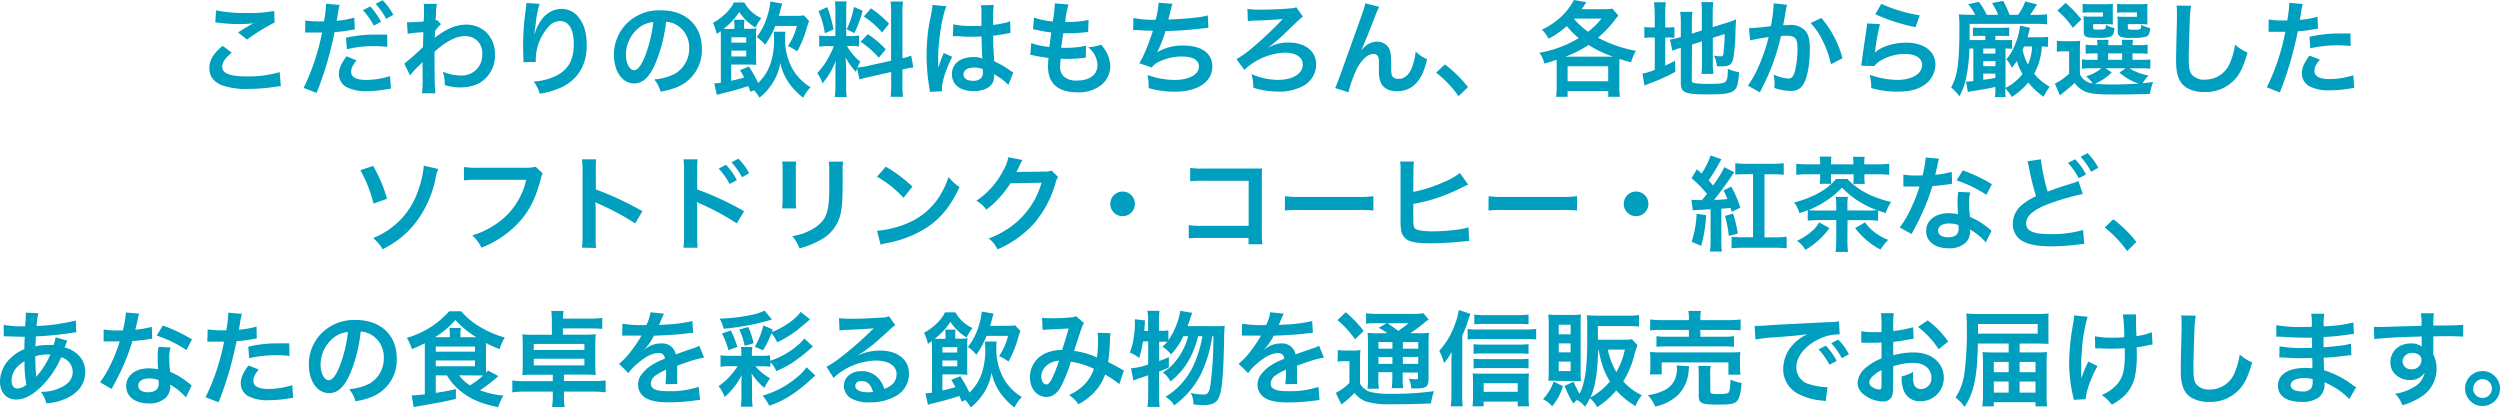 <svg xmlns="http://www.w3.org/2000/svg" viewBox="0 0 649.94 105.95"><defs><style>.cls-1{fill:#009ebf;}</style></defs><g id="Layer_2" data-name="Layer 2"><g id="text"><path class="cls-1" d="M60.23,13.69c-1.69,1.4-2.45,2.52-2.45,3.68,0,1.74,2,2.5,6.5,2.5a28.75,28.75,0,0,0,8.43-1.13l.3,3.68a9.07,9.07,0,0,0-1.18.1,45.57,45.57,0,0,1-7.25.59,19.21,19.21,0,0,1-6.71-.88c-2.31-.89-3.44-2.39-3.44-4.48s1-3.82,3.46-5.83Zm-4.08-11a35.31,35.31,0,0,0,8.05.67,33.7,33.7,0,0,0,7.09-.51l.11,3a48.68,48.68,0,0,0-7.17,4.45L61.89,8.43c1.4-.89,2.71-1.69,4-2.39a28.73,28.73,0,0,1-4,.22,41.73,41.73,0,0,1-4.91-.33,9,9,0,0,0-1-.08Z"/><path class="cls-1" d="M79.38,5.32A21.41,21.41,0,0,0,83,5.56c.33,0,.62,0,1.24,0a33,33,0,0,0,.51-4.11,3.18,3.18,0,0,0,0-.48l3.55.32a16.15,16.15,0,0,0-.43,2.1c-.06.32-.11.69-.19,1.18,0,.13-.08.35-.16.83a24.07,24.07,0,0,0,4.59-.81l.13,3.09a1,1,0,0,1-.24,0l-.62.11a36.83,36.83,0,0,1-4.4.56,89.53,89.53,0,0,1-4.67,15.81l-3.38-1.31a58.15,58.15,0,0,0,4.8-14.39H83.4l-.59,0h-1.9c-.38,0-.86,0-1.08,0a3.61,3.61,0,0,0-.51,0ZM92.69,15.71c-1.07,1.36-1.39,2-1.39,3,0,1.37,1.34,2.07,4,2.07a20.72,20.72,0,0,0,6.1-1l.24,3.27c-.49.06-.62.08-1.32.19a28.73,28.73,0,0,1-5,.46A10.86,10.86,0,0,1,90,22.6a3.88,3.88,0,0,1-1.9-3.3c0-1.42.51-2.63,2-4.67Zm8-3.52A26.71,26.71,0,0,0,97.28,12a27.67,27.67,0,0,0-7.09.81l-.24-3A34.06,34.06,0,0,1,98,9c.81,0,1.43,0,2.66,0ZM96.24,1.66a17.63,17.63,0,0,1,2.81,4l-1.88,1a18.14,18.14,0,0,0-2.81-4Zm4.16,3.25A20.33,20.33,0,0,0,97.66,1l1.8-.94a15.6,15.6,0,0,1,2.79,3.79Z"/><path class="cls-1" d="M105.1,16.54a60.55,60.55,0,0,0,4.86-4.3c.05-1.64.05-1.66.11-3.86a28.84,28.84,0,0,0-4.08.4l-.19-3c.43,0,.64,0,.88,0,.49,0,2-.08,3.47-.19,0-.7.08-1.05.08-2,0-.51,0-.89,0-1.13V2.2A6.72,6.72,0,0,0,110.15,1l3.46,0a11.62,11.62,0,0,0-.27,2.57c0,.51,0,.51-.08,1.27v.48a1.21,1.21,0,0,0,.38-.13l1,1.1a10.44,10.44,0,0,0-1.53,1.74c-.06,1.15-.08,1.75-.11,1.83l0,0a4.67,4.67,0,0,1,.65-.51c2.92-2.12,5.1-2.95,7.73-2.95a7.52,7.52,0,0,1,5.24,2.2,7.86,7.86,0,0,1,2.06,5.53,8.25,8.25,0,0,1-4.27,7.59,10.55,10.55,0,0,1-4.78,1,13.46,13.46,0,0,1-4-.6,10,10,0,0,0-.52-3.49,12.23,12.23,0,0,0,4.78,1,5.28,5.28,0,0,0,5.48-5.56,4.31,4.31,0,0,0-4.59-4.67c-2.23,0-4.86,1.37-7.81,4.05l0,2.8c0,3.83.08,6.84.22,8h-3.49a27.22,27.22,0,0,0,.16-4.29V17.64a14.78,14.78,0,0,1,0-1.59h0a8.61,8.61,0,0,1-1.19,1.27,17.08,17.08,0,0,0-2.06,2.3Z"/><path class="cls-1" d="M140.28,1a25.48,25.48,0,0,0-1,5.18c-.19,1.12-.3,2-.35,2.68H139c.05-.16.05-.16.16-.59a11,11,0,0,1,1.69-3.19A6.4,6.4,0,0,1,146,2.31a5.62,5.62,0,0,1,4.59,2.41c1.35,1.8,1.94,4,1.94,7.15,0,5.18-2.42,9-6.93,11a22.87,22.87,0,0,1-5.26,1.5,10.42,10.42,0,0,0-1.58-3.17,15.56,15.56,0,0,0,5.87-1.52c3.12-1.59,4.54-4.14,4.54-8.22,0-3.87-1.29-6-3.6-6a4,4,0,0,0-2.9,1.42,12.89,12.89,0,0,0-3.38,8.67v.56l-3.22.06a1.9,1.9,0,0,0,0-.35v-.51c0-.78-.08-2.77-.08-3.3,0-2.18.16-5.16.37-7l.41-3.33a6.73,6.73,0,0,0,.08-.91Z"/><path class="cls-1" d="M170.32,16.64c-1.53,3.47-3.24,5.05-5.45,5.05-3.06,0-5.26-3.11-5.26-7.43a11.54,11.54,0,0,1,3-7.82,12,12,0,0,1,9.23-3.76c6.44,0,10.63,3.92,10.63,10a10.36,10.36,0,0,1-6.52,10,18.32,18.32,0,0,1-4.22,1.13,8.46,8.46,0,0,0-1.64-3.15,14.31,14.31,0,0,0,5.35-1.47,7.53,7.53,0,0,0,3.73-6.71,6.66,6.66,0,0,0-3.3-6,5.85,5.85,0,0,0-2.71-.81A38.8,38.8,0,0,1,170.32,16.64ZM166.38,7a9,9,0,0,0-3.65,7.25c0,2.2.94,4,2.12,4,.88,0,1.8-1.13,2.76-3.44a35.24,35.24,0,0,0,2.23-9.07A6.87,6.87,0,0,0,166.38,7Z"/><path class="cls-1" d="M195.11,23.87c-.27-.73-.38-1-.59-1.51a66,66,0,0,1-6.63,1.88c-.54.14-1.16.3-1.53.43l-.67-3a10.35,10.35,0,0,0,1.71-.16V9.83c0-.62,0-1-.05-1.72a11,11,0,0,1-1,.72,13.5,13.5,0,0,0-1-2.87c2.52-1.4,4.67-3.52,5.42-5.32h2.74a9.28,9.28,0,0,0,4.43,4.08,12.17,12.17,0,0,0-1.53,2.45,12.74,12.74,0,0,1-4.22-4.06,18.18,18.18,0,0,1-4.08,4.41c.43,0,.7,0,1.37,0h1.45v-1a7.83,7.83,0,0,0-.11-1.37h2.74a7.2,7.2,0,0,0-.11,1.34v1h1a18.07,18.07,0,0,0,2.21-.1,15.55,15.55,0,0,0-.11,2.2v4.72c0,1.13,0,1.75.08,2.55-.73-.05-1.1-.08-2.12-.08h-4.43V21a32.36,32.36,0,0,0,3.38-.86c-.32-.61-.51-.94-1.07-1.9l2.33-.94a41.66,41.66,0,0,1,2.39,4.27,12.5,12.5,0,0,0,3.22-5.1,19.11,19.11,0,0,0,.89-6.63c0-.51,0-1.24-.08-1.59h3.06a8.58,8.58,0,0,0-.11,1.61,16,16,0,0,0,1.91,8,13.07,13.07,0,0,0,4.72,4.81,10.51,10.51,0,0,0-1.9,2.74,17.85,17.85,0,0,1-3.6-3.68,14,14,0,0,1-2.36-5.4,13.6,13.6,0,0,1-2.61,6.12,13.23,13.23,0,0,1-2.81,2.93,11.63,11.63,0,0,0-1.4-1.93ZM194,11.09V9.69h-3.86v1.4Zm-3.86,3.59H194V13.15h-3.86ZM206.68,4.13A15.43,15.43,0,0,0,209,4l1.36,1.47c-.26.62-.34.89-.51,1.4a28.11,28.11,0,0,1-2.6,6.5A10.9,10.9,0,0,0,204.83,12a16.27,16.27,0,0,0,2.33-5.26h-5.61a19.91,19.91,0,0,1-2.66,4.89,9.89,9.89,0,0,0-2.17-2,16.86,16.86,0,0,0,2.95-6.09A13.22,13.22,0,0,0,200.26.4l3.12.54a12.25,12.25,0,0,0-.46,1.56c-.19.64-.29,1.1-.46,1.63Z"/><path class="cls-1" d="M222.82,17.8c-.13.35-.16.48-.29.91a20.26,20.26,0,0,1-2.72-3.78c.14,1.82.17,2.2.17,3.06v4.43a15.35,15.35,0,0,0,.16,2.79H217a16.81,16.81,0,0,0,.19-2.85V18.9c0-1.07,0-2.34.11-3.22a18.73,18.73,0,0,1-3.49,6A8.26,8.26,0,0,0,212.46,19a17.62,17.62,0,0,0,2.9-4,22.78,22.78,0,0,0,1.42-3h-1.4a13.62,13.62,0,0,0-2.41.13V9.23a12.94,12.94,0,0,0,2.41.14h1.8V3a16.34,16.34,0,0,0-.13-2.63h3.06A15.71,15.71,0,0,0,220,3V9.37h1.26a13.49,13.49,0,0,0,2.06-.11v2.79a15.81,15.81,0,0,0-2.12-.1h-1a14,14,0,0,0,3.46,4.1,15,15,0,0,0-.75,1.51,18.12,18.12,0,0,0,2.47-.38l6.28-1.4V3.52A19,19,0,0,0,231.52.4h3.25a18.4,18.4,0,0,0-.16,3.09V15.14a16.47,16.47,0,0,0,2.28-.67l.56,3.06a21.1,21.1,0,0,0-2.58.48l-.26.06V22a19.11,19.11,0,0,0,.16,3.17h-3.25a20.1,20.1,0,0,0,.16-3.2V18.71L226,20c-1.18.27-2,.48-2.55.67ZM215.06,1.85a33,33,0,0,1,1.64,5.8l-2.26,1a21.41,21.41,0,0,0-1.66-5.75Zm9.21.94a32.85,32.85,0,0,1-2.15,5.83l-2-1A22.12,22.12,0,0,0,222,1.8Zm1.34,6.1a24.09,24.09,0,0,1,4.67,3.94L228.46,15a23.31,23.31,0,0,0-4.73-4.14Zm.83-6.72a26.6,26.6,0,0,1,4.7,4l-1.82,2.26a22.93,22.93,0,0,0-4.75-4.14Z"/><path class="cls-1" d="M241.75,23.89a7.3,7.3,0,0,0-.13-1,50.91,50.91,0,0,1-.72-8.54,47.93,47.93,0,0,1,.51-7.12c.13-.8.13-.8.72-3.83a13.79,13.79,0,0,0,.29-2V1.26l3.63.38c-1.1,2.33-2.12,8.8-2.15,13.47,0,1,0,1,0,1.4v.43c0,.21,0,.27,0,.56h0a7.26,7.26,0,0,0,.33-.78c.05-.18.18-.48.32-.91L245,14.6a5.5,5.5,0,0,0,.32-.83l2.23,1c-1.58,3.11-2.66,6.44-2.66,8.21a4.83,4.83,0,0,0,.06.73Zm6.07-17.58a19.45,19.45,0,0,0,4.86.43c.94,0,1.53,0,2.47,0,0-1.59,0-2.93,0-4A6.9,6.9,0,0,0,255,1.37l3.36-.08a25.42,25.42,0,0,0-.19,4V6.47a27.85,27.85,0,0,0,3.62-.64l.6-.22.21-.05.11,3a5.78,5.78,0,0,0-.78.13c-.91.19-2.31.43-3.73.6v.59c0,1.5,0,1.55.27,6.06a21.53,21.53,0,0,1,4.21,2.45,4.75,4.75,0,0,0,.75.45l-1.29,3.25a10,10,0,0,0-2-1.72l-1.69-1.1v.38a4.48,4.48,0,0,1-.22,1.5c-.61,1.59-2.49,2.53-5.1,2.53-3.51,0-5.66-1.67-5.66-4.41s2.28-4.43,5.53-4.43a6.38,6.38,0,0,1,2.39.38c-.08-.67-.11-2-.22-5.72-1.07,0-1.71.05-2.41.05-1,0-2.07,0-3.33-.13-.38,0-.67,0-.81,0l-.45,0a1.16,1.16,0,0,0-.27,0,.41.41,0,0,0-.16,0Zm5.45,11.25c-1.72,0-2.79.67-2.79,1.77S251.44,21,253,21a2.62,2.62,0,0,0,2.17-.83,2.19,2.19,0,0,0,.35-1.45V18A5.44,5.44,0,0,0,253.27,17.56Z"/><path class="cls-1" d="M268.1,11.19a17,17,0,0,0,4.72,1c.11-1,.35-2.76.48-3.75a37,37,0,0,1-3.83-.67c-.38-.09-.51-.11-.92-.19l.27-3a20.27,20.27,0,0,0,4.86,1,31,31,0,0,0,.54-4.46.93.93,0,0,0,0-.26l3.57.32a22.59,22.59,0,0,0-.86,4.54A26.66,26.66,0,0,0,283,5.18l-.1,3.14c-.35,0-.49.06-1.08.11-1.93.16-2.79.21-3.76.21l-1.66,0c-.27,2-.35,2.49-.51,3.78.8,0,1,0,1.31,0a21.4,21.4,0,0,0,5.13-.54L282.27,15a3.4,3.4,0,0,0-.8.08,37.62,37.62,0,0,1-4,.24c-.43,0-.67,0-1.72-.05a18.89,18.89,0,0,0-.13,1.9,3.36,3.36,0,0,0,1,2.77,4.89,4.89,0,0,0,3.33,1c3.41,0,5.37-1.5,5.37-4.13a6.27,6.27,0,0,0-2.42-4.54,9.86,9.86,0,0,0,3.33-.67,10.11,10.11,0,0,1,1.26,1.69,8.33,8.33,0,0,1,1.16,4,6.39,6.39,0,0,1-2.58,5A9.65,9.65,0,0,1,280,24c-4.88,0-7.54-2.34-7.54-6.66a19.7,19.7,0,0,1,.13-2.28c-1.61-.21-2.65-.38-3.73-.62a4.93,4.93,0,0,0-1-.16Z"/><path class="cls-1" d="M294.65,4.67a24.83,24.83,0,0,0,5.8.46A22.8,22.8,0,0,0,301.2.7l3.6.29c-.16.49-.16.49-.43,1.56-.48,2-.48,2-.64,2.52,2-.05,5.07-.26,6.84-.48A18,18,0,0,0,314,4l.16,3.25a15.53,15.53,0,0,0-1.56.14c-3.89.43-6.25.61-9.61.69a34.6,34.6,0,0,1-2.12,5.45v.06a12.46,12.46,0,0,1,6.77-1.75c4.72,0,7.54,2,7.54,5.45,0,4-3.84,6.55-9.72,6.55a24.37,24.37,0,0,1-6.84-.94,15.42,15.42,0,0,0-.27-3.41,20.38,20.38,0,0,0,6.93,1.29c3.89,0,6.41-1.37,6.41-3.52,0-1.66-1.61-2.57-4.51-2.57A13.59,13.59,0,0,0,301.42,16a4.62,4.62,0,0,0-2,1.56l-3.25-1.13A17.67,17.67,0,0,0,297.47,14a61.51,61.51,0,0,0,2.26-6c-1.42,0-2.63-.08-4.06-.19-.37,0-.64,0-.85,0h-.22Z"/><path class="cls-1" d="M330.1,12.21A9.71,9.71,0,0,1,335,11.06c4.35,0,7.17,2.26,7.17,5.72A6.38,6.38,0,0,1,339,22.23a12.9,12.9,0,0,1-6.69,1.58,21.26,21.26,0,0,1-6.47-1,13.22,13.22,0,0,0-.48-3.54,18,18,0,0,0,6.82,1.5c3.89,0,6.5-1.59,6.5-4,0-1.93-1.78-3.08-4.76-3.08a16.15,16.15,0,0,0-10.41,4.48l-2.07-2.79A24,24,0,0,0,325,12.91a92.51,92.51,0,0,0,8-7.46,2.11,2.11,0,0,1,.27-.3c.08-.05.1-.1.21-.21l0,0a.47.47,0,0,0-.21,0c-1.08.16-4.35.35-6.66.4a16.37,16.37,0,0,0-2.2.16l-.11-3.19a21.74,21.74,0,0,0,3.65.19c2.61,0,5.59-.14,7.63-.33A3.8,3.8,0,0,0,337,1.88l1.72,2.44c-.53.35-.53.35-4.64,4.3a43.53,43.53,0,0,1-4.3,3.68l.08,0Z"/><path class="cls-1" d="M354,13l.51-.59A5,5,0,0,1,358,10.82a3.65,3.65,0,0,1,3,1.53c.53.86.67,1.82.67,4.91,0,1.93.11,2.47.59,2.87a2.19,2.19,0,0,0,1.42.38c1.42,0,2.58-1,3.36-2.87a17.2,17.2,0,0,0,1-4.27,8.37,8.37,0,0,0,2.95,2c-1.15,5.56-3.78,8.35-7.84,8.35-2.07,0-3.54-.8-4.21-2.33a7.71,7.71,0,0,1-.46-3v-.27c0-1,0-1.61,0-1.88a3.7,3.7,0,0,0-.22-1.59,1.34,1.34,0,0,0-1.21-.61c-1.45,0-2.95,1.34-4.26,3.76A30.69,30.69,0,0,0,350.56,24l-3.46-1.12c.37-.78.62-1.43,1.47-3.76,6.18-17.16,6.18-17.16,6.37-18.26l3.62.91a26.66,26.66,0,0,0-1.31,3.09c-1.53,3.92-2.72,6.85-3.31,8.11Z"/><path class="cls-1" d="M375.64,16.75a31.23,31.23,0,0,1,6,5.91L379.19,25a28.93,28.93,0,0,0-5.83-6.12Z"/><path class="cls-1" d="M404.7,17.1c0-.54,0-1-.06-1.56-1.15.41-1.61.54-3.14,1a7.6,7.6,0,0,0-1.29-2.82,29.51,29.51,0,0,0,10.23-3.81,19.92,19.92,0,0,1-3.11-3.14,22.16,22.16,0,0,1-4.75,3.3,7.38,7.38,0,0,0-1.75-2.36,17.21,17.21,0,0,0,3.92-2.42A16.22,16.22,0,0,0,409.18,0l3.22.56c-.59.94-.8,1.26-1.21,1.83h5.64a13.77,13.77,0,0,0,2.36-.14l1.56,1.8c-.4.46-.59.67-1.56,1.94a31.19,31.19,0,0,1-3.73,3.81,33.37,33.37,0,0,0,9.83,3.41,12.5,12.5,0,0,0-1.24,3c-1.55-.43-2.15-.61-3-.88A15.48,15.48,0,0,0,421,17.1v5.42a15.76,15.76,0,0,0,.16,2.64h-3.06V23.68H407.54v1.48h-3a21.13,21.13,0,0,0,.16-2.66Zm14.68-2.36A28.7,28.7,0,0,1,413,11.68a30.26,30.26,0,0,1-6.06,3.06h12.48Zm-11.84,6.39h10.55v-3.9H407.54Zm1.64-16.27a18.18,18.18,0,0,0,3.7,3.38,19.1,19.1,0,0,0,3.47-3.41h-7.14Z"/><path class="cls-1" d="M430.18,3.68A22.5,22.5,0,0,0,430,.59h3.09a18.11,18.11,0,0,0-.17,3.11V7.14h.59a9,9,0,0,0,1.8-.11V9.85a12.27,12.27,0,0,0-1.87-.1h-.52v7.3c1.05-.49,1.35-.62,2.55-1.24l.09,2.85a46.5,46.5,0,0,1-6.63,3c-.76.29-1,.4-1.4.59L427,19.14a14,14,0,0,0,3.2-1V9.75h-.62a10.79,10.79,0,0,0-2.09.13V7a11.18,11.18,0,0,0,2.09.13h.62Zm9.64,17.1c0,.54.19.72.78.83a21.26,21.26,0,0,0,3.65.19c3.19,0,4.05-.14,4.45-.7s.49-1.37.49-3.19a14.43,14.43,0,0,0,2.92.88c-.32,5.37-.88,5.75-8.53,5.75-5.43,0-6.61-.51-6.61-2.88V12.43l-.54.16a14.74,14.74,0,0,0-1.63.62l-.67-2.93a15.79,15.79,0,0,0,2.6-.59l.24-.08V5.93a17.48,17.48,0,0,0-.16-2.84H440a20.12,20.12,0,0,0-.16,2.74V8.75l2.6-.83V3.25a20.53,20.53,0,0,0-.13-2.69h3.11a21.72,21.72,0,0,0-.16,2.74V7.06l3.87-1.21a17.11,17.11,0,0,0,2.2-.8c-.06,1.18-.08,1.37-.14,2.82a48.89,48.89,0,0,1-.59,7.38c-.35,1.53-1.07,2-3,2-.35,0-.59,0-1.26-.05a8,8,0,0,0-.73-2.76,7.68,7.68,0,0,0,1.51.21c.67,0,.83-.11.93-.67a49.28,49.28,0,0,0,.33-5.15l-3.09,1v6.69a19,19,0,0,0,.16,2.68h-3.11a21.7,21.7,0,0,0,.13-2.76v-5.7l-2.6.84Z"/><path class="cls-1" d="M464.6,1.24a5.58,5.58,0,0,0-.21.83c-.06.35-.08.48-.16.91s-.08.56-.46,2.58c-.11.59-.11.64-.19,1,.78,0,1.16-.08,1.67-.08a5.2,5.2,0,0,1,4,1.42c.91,1,1.26,2.31,1.26,4.75,0,4.62-.78,8.3-2.07,9.78a3.39,3.39,0,0,1-3,1.2,13.1,13.1,0,0,1-4.14-.77c0-.54.05-.92.05-1.19a10.33,10.33,0,0,0-.26-2.28A11,11,0,0,0,465,20.43c.77,0,1.2-.51,1.61-1.83a23.79,23.79,0,0,0,.69-6.12c0-2.47-.61-3.19-2.73-3.19-.54,0-.94,0-1.56.08a59,59,0,0,1-1.64,5.83,57.38,57.38,0,0,1-3.22,7.54l-.4.8c-.08.17-.08.19-.22.46l-3.11-1.72a29,29,0,0,0,2.79-5.05,44.56,44.56,0,0,0,2.6-7.59,47.77,47.77,0,0,0-4.8.86l-.32-3.17c1,0,4.24-.32,5.71-.54a40.34,40.34,0,0,0,.7-5.42V.86Zm8.89,3.43A26.21,26.21,0,0,1,479,15.14L476,16.7a24.25,24.25,0,0,0-2.15-6.1A17.15,17.15,0,0,0,470.72,6Z"/><path class="cls-1" d="M488.74,6.26a57.55,57.55,0,0,0-1.2,6.6c-.06.37-.06.37-.14.78l.06,0c1.55-1.5,4.88-2.55,8.13-2.55,4.56,0,7.57,2.26,7.57,5.69A6.54,6.54,0,0,1,500.4,22c-1.75,1.27-4,1.83-7.09,1.83a24.77,24.77,0,0,1-6.85-.94,11.71,11.71,0,0,0-.4-3.46,21.73,21.73,0,0,0,7.22,1.34c3.79,0,6.42-1.59,6.42-3.87,0-1.8-1.69-2.87-4.54-2.87a12.22,12.22,0,0,0-6.68,2,5.69,5.69,0,0,0-1.21,1.15l-3.39-.1c.09-.49.09-.59.22-1.61.21-1.67.64-4.65,1.13-7.82a12.55,12.55,0,0,0,.16-1.55ZM489.09,1a40.37,40.37,0,0,0,10,3L498,7.06A48.35,48.35,0,0,1,487.54,3.7Z"/><path class="cls-1" d="M532.4,12.19c-.72-.08-.88-.08-1.58-.11a16.55,16.55,0,0,1-2,7.11,14.78,14.78,0,0,0,4.06,3.36,13.65,13.65,0,0,0-1.59,2.61,19.73,19.73,0,0,1-4-3.71A17.54,17.54,0,0,1,523,25.21,8.57,8.57,0,0,0,521.32,23a17.44,17.44,0,0,0,.1,2.23h-2.79a11.27,11.27,0,0,0,.13-2v-.62c-2.28.48-2.71.56-6,1.07a9,9,0,0,0-1.16.25l-.48-2.74a2.17,2.17,0,0,0,.37,0,12.46,12.46,0,0,0,1.53-.1V12.62H512a47,47,0,0,1-.72,7,16.46,16.46,0,0,1-1.88,5.4,12.73,12.73,0,0,0-2.15-2.28c1.72-3.2,2.15-6.47,2.15-15.95,0-1.26-.06-2.12-.14-3.06.92.08,1.88.11,3.12.11h1.13A13.81,13.81,0,0,0,511.7,1.1l2.77-.62a16.94,16.94,0,0,1,2,3.36h3A17.33,17.33,0,0,0,517.88.78l2.9-.54a29.33,29.33,0,0,1,1.66,3.6h2.23A12.9,12.9,0,0,0,526.5.38l3.06.75a22.2,22.2,0,0,1-1.8,2.71h1.58a16.76,16.76,0,0,0,2.85-.14V6.34a20.94,20.94,0,0,0-2.85-.14H512.05V7.52l0,2.9h4.08V9.32h-1.45a12.74,12.74,0,0,0-1.74.08V7.14a13.14,13.14,0,0,0,1.71.08h6a13.22,13.22,0,0,0,1.69-.08V9.4a12.69,12.69,0,0,0-1.72-.08h-1.88v1.1h2.34a10,10,0,0,0,2-.09V12.7a10.88,10.88,0,0,0-1.69-.08V22.85a13.08,13.08,0,0,0,4.42-3.6,14.69,14.69,0,0,1-1.47-3.38,21.67,21.67,0,0,1-1.34,1.77,7.77,7.77,0,0,0-1.4-2.26,11.37,11.37,0,0,0,2.25-3.78,15.86,15.86,0,0,0,1.32-4.94l2.55.56c0,.24-.13.57-.27,1.16s-.19.75-.35,1.31h3.14a13.08,13.08,0,0,0,2.23-.13Zm-16.8,1.74h3.16V12.62H515.6Zm0,3.28h3.16V15.87H515.6Zm0,3.51a28.14,28.14,0,0,0,3.16-.48v-1.1H515.6Zm10.6-8.64c-.21.54-.24.56-.37.89a13.73,13.73,0,0,0,1.39,3.81,12.59,12.59,0,0,0,1.07-4.7Z"/><path class="cls-1" d="M540.73,19.3a4.13,4.13,0,0,0,3.33,2.39,9,9,0,0,0-1.74-1.85,11.1,11.1,0,0,0,4-2.09h-3a10.56,10.56,0,0,0-2.07.13V15.41a10.1,10.1,0,0,0,2.07.13h2V13.88h-.59a18.35,18.35,0,0,0-2.5.11V11.62a17.59,17.59,0,0,0,2.5.11h.56a11.5,11.5,0,0,0-.11-1.37h3c-.06.43-.08.78-.11,1.37h3.62c0-.64,0-.91-.1-1.37h2.95a8.39,8.39,0,0,0-.13,1.37h1.42a18.16,18.16,0,0,0,2.5-.11V14a19.16,19.16,0,0,0-2.53-.11H554.4v1.66h2.06a19.36,19.36,0,0,0,2.58-.1v2.41a20.22,20.22,0,0,0-2.58-.1h-2.87a14.2,14.2,0,0,0,5,1.87,9.92,9.92,0,0,0-1.55,2c.72-.05.72-.05,2.74-.32a11.57,11.57,0,0,0-.81,3.09c-2.36.11-5.8.16-9.23.16-4.19,0-5.75-.13-7.09-.56a6.41,6.41,0,0,1-3.3-2.45,28.34,28.34,0,0,1-2.61,2.26c-.54.43-.75.59-1.21,1l-1.31-3.07a13.89,13.89,0,0,0,3.7-2.6v-5.8h-1.39a9.72,9.72,0,0,0-1.8.14v-2.9a13,13,0,0,0,2.15.13h1.93a14.43,14.43,0,0,0,2-.11,26.65,26.65,0,0,0-.08,2.9ZM537,.75a30.35,30.35,0,0,1,4.11,4.3l-2.23,2.17a21.54,21.54,0,0,0-4-4.46Zm12.27,4.16a11.37,11.37,0,0,0,.05,1.45c-.67-.05-1.07-.08-1.72-.08h-3.43v.81c0,.56.08.61,1.15.61,2.1,0,2.12,0,2.2-1.26a5.9,5.9,0,0,0,2.21.86c-.17,1.48-.43,2-1.16,2.28a12.26,12.26,0,0,1-3.54.25c-2.8,0-3.3-.27-3.3-1.72V5.83a11.58,11.58,0,0,0-.09-1.59,14.47,14.47,0,0,0,1.88.08h3.2V3.22H543.6a15.16,15.16,0,0,0-2.17.11V1a17.41,17.41,0,0,0,2.2.1H547A19.88,19.88,0,0,0,549.32,1a10.41,10.41,0,0,0-.05,1.48ZM549,18.82a13.31,13.31,0,0,1-4.38,2.95,44.29,44.29,0,0,0,4.65.19c2,0,4.32-.08,6.76-.22A14.52,14.52,0,0,1,551,18.87l1.64-1.12h-5.26Zm-.94-3.28h3.65V13.88h-3.65Zm10.2-10.63a9.63,9.63,0,0,0,.06,1.45c-.68-.05-1.08-.08-1.72-.08h-3.41v.81c0,.37,0,.45.24.53a4,4,0,0,0,1.23.11c1.94,0,2,0,2-1.31a8.14,8.14,0,0,0,2.37.88c-.22,1.48-.41,1.93-1,2.2a10.7,10.7,0,0,1-3.7.33,7.71,7.71,0,0,1-3-.27c-.57-.24-.78-.7-.78-1.53V6c0-1.1,0-1.1-.06-1.15,0-.3,0-.3,0-.57a14.14,14.14,0,0,0,1.85.08h3.22V3.22h-3a15.16,15.16,0,0,0-2.17.11V1a17.7,17.7,0,0,0,2.2.1H556A20.2,20.2,0,0,0,558.32,1a9,9,0,0,0-.06,1.48Z"/><path class="cls-1" d="M569.62,1.5a25.29,25.29,0,0,0-.32,3.63c-.1,2.49-.27,7.94-.27,9.85,0,2.55.17,3.52.7,4.32a4.25,4.25,0,0,0,3.6,1.4,6.92,6.92,0,0,0,6.5-4.59,17.88,17.88,0,0,0,1.23-4.51,11.51,11.51,0,0,0,3.25,2.06c-1.07,3.63-1.88,5.37-3.19,6.85a10.19,10.19,0,0,1-8.06,3.41,8.79,8.79,0,0,1-4.7-1.18c-1.85-1.24-2.63-3.3-2.63-6.9,0-1.4.06-4.08.22-10.82,0-.81,0-1.37,0-1.75a13.41,13.41,0,0,0-.1-1.82Z"/><path class="cls-1" d="M589.79,5.07a20.37,20.37,0,0,0,3.6.25c.32,0,.62,0,1.24,0a33,33,0,0,0,.51-4.11,3.18,3.18,0,0,0,0-.48l3.54.32a14.91,14.91,0,0,0-.51,2.58c-.13.75-.16.91-.27,1.53a22.49,22.49,0,0,0,4.59-.81l.14,3.09-.86.13a37.23,37.23,0,0,1-4.4.57c-.3,1.66-1,4.51-1.67,7a90.32,90.32,0,0,1-3,8.89l-3.38-1.32a57.18,57.18,0,0,0,4.81-14.44l-.35,0h-1.56l-.86,0c-.48,0-.86,0-1.07,0a3.54,3.54,0,0,0-.51,0Zm13.32,10.42c-1.08,1.34-1.4,2-1.4,3,0,1.37,1.34,2.07,4,2.07a20.6,20.6,0,0,0,6.09-1l.24,3.3c-.48.05-.69.08-1.31.19a31.52,31.52,0,0,1-5,.43,10.86,10.86,0,0,1-5.4-1.08,3.89,3.89,0,0,1-1.91-3.3c0-1.42.51-2.63,2-4.64Zm8-3.52a31.78,31.78,0,0,0-10.47.59l-.24-3a34.71,34.71,0,0,1,8-.86c.73,0,1,0,2.66,0Z"/><path class="cls-1" d="M97,43.13a37.81,37.81,0,0,1,3.63,8.56L97.1,52.92a34.54,34.54,0,0,0-3.41-8.67Zm16.92.8a11.42,11.42,0,0,0-.73,2.63,27.73,27.73,0,0,1-6,12.38,24.56,24.56,0,0,1-7.73,5.85A10.16,10.16,0,0,0,97,61.89a20.54,20.54,0,0,0,7.46-5.13,20.14,20.14,0,0,0,4.38-7.62,24,24,0,0,0,1.34-6.07Z"/><path class="cls-1" d="M141.1,45.09a3.89,3.89,0,0,0-.45,1.2c-1.34,5.13-2.93,8.35-5.51,11.25a26.14,26.14,0,0,1-10,6.85,9.83,9.83,0,0,0-2.37-3.2,21.56,21.56,0,0,0,5.88-2.74,18.6,18.6,0,0,0,8.14-11.7H124a21.77,21.77,0,0,0-3.38.16V43.42a18.88,18.88,0,0,0,3.43.19h12.33a10,10,0,0,0,2.87-.27Z"/><path class="cls-1" d="M151.29,64.39a18.66,18.66,0,0,0,.16-3V44.17a18.36,18.36,0,0,0-.16-2.74H155a19.4,19.4,0,0,0-.1,2.82v5A78.64,78.64,0,0,1,167,54.91l-1.87,3.17A64.17,64.17,0,0,0,155.66,53a6.1,6.1,0,0,1-.91-.46,14.15,14.15,0,0,1,.11,1.83v7.09c0,1.39,0,2.09.1,3Z"/><path class="cls-1" d="M177.68,64.39a19.31,19.31,0,0,0,.16-3V44.17a16.53,16.53,0,0,0-.16-2.74h3.68a22.32,22.32,0,0,0-.11,2.82v5a77.63,77.63,0,0,1,12.19,5.66l-1.88,3.17a65.66,65.66,0,0,0-9.5-5.13,6.1,6.1,0,0,1-.91-.46,15.46,15.46,0,0,1,.1,1.83v7.09a27.55,27.55,0,0,0,.11,3Zm11.06-21.56a17.22,17.22,0,0,1,2.82,4l-1.88,1a18,18,0,0,0-2.82-4Zm4.16,3.25a19.57,19.57,0,0,0-2.73-3.89l1.79-.94a15.59,15.59,0,0,1,2.8,3.78Z"/><path class="cls-1" d="M207,42a14.56,14.56,0,0,0-.1,2.41v7.41a13.88,13.88,0,0,0,.1,2.36h-3.67a19.46,19.46,0,0,0,.13-2.41V44.41a16.83,16.83,0,0,0-.11-2.41Zm12.19,0a13.54,13.54,0,0,0-.13,2.5v3.62c0,4.19-.22,6.45-.7,8.14a10.31,10.31,0,0,1-5.29,6.25,22.61,22.61,0,0,1-5.23,2.07,9.45,9.45,0,0,0-1.88-3.2,14.55,14.55,0,0,0,5.8-2.14c2.52-1.67,3.41-3.31,3.7-6.85.11-1.15.13-2.33.13-4.48V44.6a14,14,0,0,0-.13-2.55Z"/><path class="cls-1" d="M228,60a25.64,25.64,0,0,0,8-2,18,18,0,0,0,8-6.58A22.38,22.38,0,0,0,246.61,46a11.58,11.58,0,0,0,2.85,2.64c-2.29,4.91-4.84,8.08-8.52,10.52a29.08,29.08,0,0,1-10.22,4,9.66,9.66,0,0,0-1.78.45Zm2.28-16.67a37.66,37.66,0,0,1,6.93,5.18l-2.31,2.92A28.33,28.33,0,0,0,228,45.94Z"/><path class="cls-1" d="M275.07,46a5.06,5.06,0,0,0-.67,1.61A27.82,27.82,0,0,1,268.9,58a27.12,27.12,0,0,1-9.56,6.82A8.29,8.29,0,0,0,257.06,62a23.94,23.94,0,0,0,5.88-3.17,21.24,21.24,0,0,0,7.84-11.33l-8.08.14a26.24,26.24,0,0,1-6.29,6.87,7.06,7.06,0,0,0-2.6-2.31,20.63,20.63,0,0,0,6.95-7.78,9.73,9.73,0,0,0,1.37-3.55l3.68.73a5.81,5.81,0,0,0-.46.83,5.06,5.06,0,0,0-.35.75c-.07.16-.07.16-.34.7a5.69,5.69,0,0,1-.43.86c.35,0,.77-.05,1.29-.05l5.87-.08a4.8,4.8,0,0,0,2-.27Z"/><path class="cls-1" d="M295.05,53a3.2,3.2,0,1,1-3.19-3.2A3.18,3.18,0,0,1,295.05,53Z"/><path class="cls-1" d="M312.35,61.86a29.85,29.85,0,0,0-3.3.11V58.51a17.21,17.21,0,0,0,3.35.19h12.22V47H312.86a28,28,0,0,0-3.44.13V43.64a18.44,18.44,0,0,0,3.47.18H325.8c1.39,0,1.39,0,2.33,0a16.35,16.35,0,0,0-.08,2.23V60.74a17.16,17.16,0,0,0,.14,2.76h-3.6V61.86Z"/><path class="cls-1" d="M334.05,51a26.4,26.4,0,0,0,4.35.19h14.3a26.4,26.4,0,0,0,4.35-.19v3.73a30.34,30.34,0,0,0-4.37-.13H338.42a30.34,30.34,0,0,0-4.37.13Z"/><path class="cls-1" d="M367.42,49.89a36.8,36.8,0,0,0,8.11-2.63,16.72,16.72,0,0,0,4-2.28l2.15,3-1.26.59a47.63,47.63,0,0,1-7.68,3.17A41.36,41.36,0,0,1,367.42,53v3.47a.13.13,0,0,1,0,.08v.37c0,1.56.1,2.18.48,2.53s2,.7,4.59.7a52.36,52.36,0,0,0,6.23-.43,18.21,18.21,0,0,0,3.06-.62l.16,3.57c-.54,0-.72,0-2.66.21-2.15.22-5.5.38-7.51.38-3.36,0-5.21-.35-6.26-1.15a3.74,3.74,0,0,1-1.31-2.74,18.06,18.06,0,0,1-.09-2.45l0-12.45A14.15,14.15,0,0,0,364,42h3.6a14.51,14.51,0,0,0-.14,2.49Z"/><path class="cls-1" d="M387,51a26.55,26.55,0,0,0,4.35.19h14.31A26.4,26.4,0,0,0,410,51v3.73a30.43,30.43,0,0,0-4.38-.13H391.35a30.52,30.52,0,0,0-4.38.13Z"/><path class="cls-1" d="M428.54,53a3.2,3.2,0,1,1-3.2-3.2A3.18,3.18,0,0,1,428.54,53Z"/><path class="cls-1" d="M439.74,51.93a14.55,14.55,0,0,0,1.66.08h1.05c.59-.7.86-1,1.32-1.61a31.78,31.78,0,0,0-4-4.08L441.16,44c.62.57.81.73,1.21,1.11a20.14,20.14,0,0,0,2.36-4.7l2.82,1c-.21.32-.32.51-.59,1a51.13,51.13,0,0,1-2.76,4.48c.21.24.61.67,1.15,1.32a27.93,27.93,0,0,0,1.77-2.63,15.78,15.78,0,0,0,1.16-2.12l2.6,1.34a12.64,12.64,0,0,0-.83,1.15c-1.18,1.8-3.2,4.51-4.43,6,1.66,0,2.07-.08,3.46-.19a20.25,20.25,0,0,0-1-2.25l2-1A27.81,27.81,0,0,1,452.44,54l-2.23,1.07c-.13-.51-.19-.67-.3-1l-2.41.19v8.3a16.33,16.33,0,0,0,.16,2.84h-3.14a16.54,16.54,0,0,0,.19-2.87V54.4c-1.78.11-2.34.14-2.88.16a12.06,12.06,0,0,0-1.74.14Zm3.81,4a36.27,36.27,0,0,1-1.29,8l-2.47-1.08a26.84,26.84,0,0,0,1.29-7.27Zm7-.41a35.9,35.9,0,0,1,1.26,5.21l-2.36.59a28.94,28.94,0,0,0-1-5.18Zm3.33-10.22c-.94,0-1.88,0-2.74.1V42.43a25.52,25.52,0,0,0,3,.16h6.42a26.51,26.51,0,0,0,3.17-.16v3c-.84-.08-1.77-.13-3.14-.13h-1.86v16.4h2.53a22.88,22.88,0,0,0,3.22-.16v3c-.91-.08-2-.14-3.25-.14h-7.89c-1.24,0-2.26.06-3.17.14v-3a26.79,26.79,0,0,0,2.9.14h2.68V45.25Z"/><path class="cls-1" d="M480.28,62.56a25.21,25.21,0,0,0,.16,2.93H477.2a21.35,21.35,0,0,0,.18-2.93V57.22h-4.32a24.25,24.25,0,0,0-3.09.16V54.64c-.72.3-1.1.43-2.17.78a8.15,8.15,0,0,0-1.37-2.79,26,26,0,0,0,6.36-2.44,16.54,16.54,0,0,0,4.57-3.66h2.95c2.68,2.88,6.26,4.76,11.33,6a9.94,9.94,0,0,0-1.37,2.87c-1-.32-1.4-.45-2-.69v2.68a25.19,25.19,0,0,0-3.17-.16h-4.78ZM473.2,42.29a7.67,7.67,0,0,0-.14-1.58h3.06a9.84,9.84,0,0,0-.1,1.58v.43h5.82v-.37a10.13,10.13,0,0,0-.13-1.59h3.06a10.1,10.1,0,0,0-.11,1.59v.37H488a22.83,22.83,0,0,0,3.14-.16v2.9A24.15,24.15,0,0,0,488,45.3h-3.3v1.05a9.81,9.81,0,0,0,.11,1.47h-3a11.62,11.62,0,0,0,.08-1.42V45.3H476v1a10.09,10.09,0,0,0,.08,1.48h-3a9.47,9.47,0,0,0,.11-1.42V45.3h-3.09a23.64,23.64,0,0,0-3.11.16v-2.9a22.83,22.83,0,0,0,3.11.16h3.09Zm2.39,17a19.51,19.51,0,0,1-6.23,5.66,7.46,7.46,0,0,0-2.18-2.36,15.4,15.4,0,0,0,3.87-2.49,8.28,8.28,0,0,0,1.88-2.29Zm9.82-4.56a18.31,18.31,0,0,0,2.52-.11,23.65,23.65,0,0,1-9.07-5.85,21.45,21.45,0,0,1-4.78,3.86,24.83,24.83,0,0,1-3.92,2,19.75,19.75,0,0,0,2.58.11h4.64V53.46a13.87,13.87,0,0,0-.16-2.28h3.2a13.27,13.27,0,0,0-.14,2.31V54.7Zm-.54,3.08a11.31,11.31,0,0,0,2.45,2.55,13.1,13.1,0,0,0,3.57,2,12.53,12.53,0,0,0-2,2.53,20.12,20.12,0,0,1-6.6-5.59Z"/><path class="cls-1" d="M504.1,41.27a13.84,13.84,0,0,0-.43,1.8c-.13.65-.27,1.18-.56,2.36a22.72,22.72,0,0,0,4.3-.75l.08,3.09a6.44,6.44,0,0,0-.86.13c-1,.16-2.61.35-4.27.49a51.62,51.62,0,0,1-3,7.78c-.61,1.32-.85,1.8-1.87,3.68-.35.65-.35.65-.51,1l-3.09-1.72a24.21,24.21,0,0,0,2.6-4.3,40.82,40.82,0,0,0,2.53-6.33l-1.7,0-1.07,0-1.42,0V45.38a18.4,18.4,0,0,0,3.62.24c.32,0,.78,0,1.37,0a27.84,27.84,0,0,0,.81-4.68ZM516.26,63a16,16,0,0,0-4.1-3.33c0,.24.05.43.05.54a4.32,4.32,0,0,1-1.15,2.84,6.19,6.19,0,0,1-4.46,1.5c-3.54,0-5.85-1.77-5.85-4.5s2.39-4.62,5.8-4.62a13.13,13.13,0,0,1,2.49.24c-.08-1.24-.13-2.28-.13-3.09a14.34,14.34,0,0,1,.21-2.71l3.12.16a8.92,8.92,0,0,0-.33,2.71,28.29,28.29,0,0,0,.25,3.68,16.73,16.73,0,0,1,4.24,2.47,10.53,10.53,0,0,1,.94.73,4.26,4.26,0,0,0,.4.37Zm-9.53-4.91c-1.74,0-2.87.72-2.87,1.85s1,1.74,2.63,1.74c1.83,0,2.71-.75,2.71-2.25,0-.27-.05-.92-.05-.92A6.79,6.79,0,0,0,506.73,58.11Zm9.67-7.44a33.06,33.06,0,0,0-7.73-3.76l1.61-2.6a41.76,41.76,0,0,1,7.57,3.59Z"/><path class="cls-1" d="M530.58,41.41a46.69,46.69,0,0,0,1.77,8.4c1.67-.64,2.69-1,6.07-2.07a9.2,9.2,0,0,0,1.91-.7l1.15,3.39A61.9,61.9,0,0,0,532.62,53c-3.92,1.45-5.88,3.15-5.88,5.08s1.83,2.79,6.15,2.79a30.49,30.49,0,0,0,8.67-1.07l.29,3.65c-.56,0-.75,0-2.17.19a57.92,57.92,0,0,1-6.28.4c-3.73,0-6.07-.46-7.79-1.48a5,5,0,0,1-2.33-4.48,6.41,6.41,0,0,1,2.39-4.81A16.3,16.3,0,0,1,529.32,51a66,66,0,0,1-1.8-7.27,17.09,17.09,0,0,0-.43-1.78Zm8.91,0a17.37,17.37,0,0,1,2.82,3.94l-1.88,1a18,18,0,0,0-2.82-4Zm4.16,3.25a19.94,19.94,0,0,0-2.73-3.9l1.79-.94a15.84,15.84,0,0,1,2.8,3.79Z"/><path class="cls-1" d="M549.41,57a31.8,31.8,0,0,1,6,5.91L553,65.27a28.93,28.93,0,0,0-5.83-6.12Z"/><path class="cls-1" d="M17.5,88.56a8.2,8.2,0,0,0-.32.78c-.27.75-.29.77-.37,1a7.3,7.3,0,0,1,2.79,1.31,6,6,0,0,1,2.55,5.08c0,2.92-1.59,5.2-4.62,6.71a14.85,14.85,0,0,1-5.48,1.42,8.44,8.44,0,0,0-1.42-3,11.2,11.2,0,0,0,5.13-1.08c2.15-1,3.14-2.33,3.14-4.18a3.93,3.93,0,0,0-3-3.71A23.63,23.63,0,0,1,11.22,100c-2.41,2.55-4.8,3.87-7,3.87C1.69,103.89,0,102,0,99.19a8.42,8.42,0,0,1,2.66-6,11,11,0,0,1,3.68-2.42c0-.86,0-1.93.1-3.22-.29,0-1.74,0-4.35-.11H1.58a5.91,5.91,0,0,0-.61,0v-3a23.62,23.62,0,0,0,5,.4h.59c0-.53,0-.53.1-1.61,0-.35.06-1,.06-1.53a1.37,1.37,0,0,0-.06-.43l3.33.16a16.31,16.31,0,0,0-.48,3.31A48.56,48.56,0,0,0,19.7,83.32l.14,3.09c-.38,0-.48,0-1.05.11a88.42,88.42,0,0,1-9.45.94c-.08,1.15-.11,2-.13,2.58a14.59,14.59,0,0,1,3.7-.35,8.15,8.15,0,0,1,1,0,9.74,9.74,0,0,0,.54-2ZM4.21,95.67A5.36,5.36,0,0,0,3,99c0,1.21.59,2,1.53,2a3.68,3.68,0,0,0,2.33-1,29.49,29.49,0,0,1-.48-6.07A8.14,8.14,0,0,0,4.21,95.67ZM9.48,97.9a2.12,2.12,0,0,1,.29-.38,20.41,20.41,0,0,0,3.33-5.36,5.62,5.62,0,0,0-.7,0,9.82,9.82,0,0,0-3.22.48,45.85,45.85,0,0,0,.19,4.62,1.27,1.27,0,0,1,0,.35,1.42,1.42,0,0,0,0,.29Z"/><path class="cls-1" d="M36.17,81.55a13.84,13.84,0,0,0-.43,1.8c-.14.64-.27,1.18-.57,2.36a23.39,23.39,0,0,0,4.3-.75l.08,3.09a6.68,6.68,0,0,0-.86.13c-1,.16-2.6.35-4.27.49a51.58,51.58,0,0,1-3,7.78c-.62,1.32-.86,1.8-1.88,3.68-.35.64-.35.64-.51,1L26,99.38a25.2,25.2,0,0,0,2.61-4.3,42.37,42.37,0,0,0,2.52-6.33l-1.69,0-1.07,0-1.43,0V85.66a18.57,18.57,0,0,0,3.63.24c.32,0,.78,0,1.37,0a27.4,27.4,0,0,0,.8-4.67ZM48.33,103.3A16,16,0,0,0,44.22,100c0,.24.06.43.06.53a4.29,4.29,0,0,1-1.16,2.85,6.19,6.19,0,0,1-4.46,1.5c-3.54,0-5.85-1.77-5.85-4.51s2.39-4.61,5.8-4.61a13.16,13.16,0,0,1,2.5.24C41,94.73,41,93.69,41,92.88a14.23,14.23,0,0,1,.22-2.71l3.11.16A8.88,8.88,0,0,0,44,93a28.16,28.16,0,0,0,.24,3.68,16.73,16.73,0,0,1,4.24,2.47,9.1,9.1,0,0,1,.94.72,4.38,4.38,0,0,0,.41.38ZM38.8,98.38c-1.75,0-2.87.73-2.87,1.86s1,1.74,2.63,1.74,2.71-.75,2.71-2.25c0-.27-.06-.92-.06-.92A6.76,6.76,0,0,0,38.8,98.38ZM48.46,91a32.68,32.68,0,0,0-7.73-3.76l1.61-2.6a41.76,41.76,0,0,1,7.57,3.59Z"/><path class="cls-1" d="M54,85.63a21.41,21.41,0,0,0,3.59.24c.33,0,.62,0,1.24,0a33,33,0,0,0,.51-4.11,3.18,3.18,0,0,0,0-.48l3.55.32a14.91,14.91,0,0,0-.51,2.58c-.14.75-.17.91-.27,1.53a22.62,22.62,0,0,0,4.59-.81L66.75,88c-.21,0-.21,0-.86.13a37,37,0,0,1-4.4.57c-.29,1.66-1,4.51-1.66,7a92.21,92.21,0,0,1-3,8.88l-3.38-1.31a57.32,57.32,0,0,0,4.8-14.44l-.35,0H56.34l-.86,0c-.49,0-.86,0-1.08,0a3.68,3.68,0,0,0-.51,0ZM67.26,96.05c-1.07,1.34-1.39,2-1.39,3,0,1.37,1.34,2.07,4,2.07a20.4,20.4,0,0,0,6.1-1l.24,3.31c-.48.05-.7.08-1.32.18a30.28,30.28,0,0,1-5,.43,10.87,10.87,0,0,1-5.4-1.07,3.88,3.88,0,0,1-1.9-3.3c0-1.42.51-2.63,2-4.65Zm8-3.52a31.79,31.79,0,0,0-10.47.59l-.25-3a34.22,34.22,0,0,1,8-.86c.73,0,1,0,2.66,0Z"/><path class="cls-1" d="M91,97.2c-1.53,3.47-3.24,5-5.45,5-3.06,0-5.26-3.11-5.26-7.44a11.53,11.53,0,0,1,3-7.81,12,12,0,0,1,9.23-3.76c6.44,0,10.63,3.92,10.63,10a10.34,10.34,0,0,1-6.52,10,17.86,17.86,0,0,1-4.22,1.12,8.63,8.63,0,0,0-1.63-3.14,14.37,14.37,0,0,0,5.34-1.47A7.53,7.53,0,0,0,99.78,93a6.67,6.67,0,0,0-3.3-6,5.93,5.93,0,0,0-2.71-.8A38.56,38.56,0,0,1,91,97.2ZM87,87.59a9,9,0,0,0-3.65,7.25c0,2.2.94,4,2.12,4,.88,0,1.8-1.13,2.76-3.44a35.34,35.34,0,0,0,2.23-9.07A6.81,6.81,0,0,0,87,87.59Z"/><path class="cls-1" d="M113.29,97.58v4.56c2.58-.4,2.79-.43,5.23-1v2.57c-2.84.67-4.93,1.08-9.74,1.88-.35.08-.7.14-1.23.27l-.52-3.09h.41c.35,0,2-.13,3-.26V90.44c0-.33,0-.51,0-1.21-1.26.64-1.85.91-3.35,1.53a13,13,0,0,0-1.32-2.93,23.18,23.18,0,0,0,11-6.9h3.16a18,18,0,0,0,4.78,4,26.06,26.06,0,0,0,6.53,2.82,12.76,12.76,0,0,0-1.35,3,26.05,26.05,0,0,1-3.54-1.58V95.7c0,.54,0,.78,0,1.21l.51-.59,2.71,1.45a41.83,41.83,0,0,1-4.78,3.7,22.58,22.58,0,0,0,6.09,1.37,16,16,0,0,0-1.37,3c-4.21-.83-7-2-9.39-3.87a15,15,0,0,1-3.92-4.37Zm3.65-9.91v-.78a6.81,6.81,0,0,0-.13-1.61h3a8.79,8.79,0,0,0-.11,1.61v.78h4.14a24.09,24.09,0,0,1-5.45-4.48,23.72,23.72,0,0,1-5.29,4.48Zm-3.65,3.76h10.2V90.09h-10.2Zm0,3.79h10.2V93.71h-10.2Zm6.09,2.36a9.59,9.59,0,0,0,2.8,2.6,20.33,20.33,0,0,0,3.43-2.57c-.59,0-1,0-1.64,0Z"/><path class="cls-1" d="M138.67,97.42a28.59,28.59,0,0,0-2.88.1,25.83,25.83,0,0,0,.11-2.63V89.63a24.85,24.85,0,0,0-.11-2.71,25.44,25.44,0,0,0,2.85.11h4.83V83.51a19.2,19.2,0,0,0-.16-2.68h3.2a13.81,13.81,0,0,0-.17,2h7.23a19.45,19.45,0,0,0,3-.19v2.87c-.88-.08-1.88-.13-3-.13h-7.23V87H152a26.35,26.35,0,0,0,2.9-.11,19.38,19.38,0,0,0-.13,2.71v5.26a19.47,19.47,0,0,0,.13,2.63c-.8-.08-1.66-.1-2.9-.1h-5.39v1.66h7.6a20,20,0,0,0,3.24-.16V102a24.8,24.8,0,0,0-3.22-.19h-7.62v1a17,17,0,0,0,.19,3h-3.28a15.94,15.94,0,0,0,.19-3v-1h-7.28a23.55,23.55,0,0,0-3.24.19V98.92a23.4,23.4,0,0,0,3.24.16h7.28V97.42Zm.1-8V91h13.16V89.42Zm0,3.84V95h13.16V93.26Z"/><path class="cls-1" d="M161.81,84.16a33,33,0,0,0,6.23.34,10.6,10.6,0,0,0,1.08-3.32l3.51.37A21.11,21.11,0,0,0,171.56,84c-.13.29-.19.37-.24.48.21,0,.21,0,1.69-.11a35.59,35.59,0,0,0,7-.91l.19,3.06c-.75.05-.75.05-2.12.22-2,.24-5.37.45-8.08.53a13.81,13.81,0,0,1-2.47,3.57l0,.06.53-.41a6.52,6.52,0,0,1,3.79-1.2,3.53,3.53,0,0,1,3.84,2.84c2.06-.75,3.43-1.23,4.1-1.45a9,9,0,0,0,2-.8l1.26,3.08a25.37,25.37,0,0,0-3,.73c-.37.11-1.72.56-4,1.37v.29c0,.7,0,.7,0,1.08v1.07c0,.46,0,.7,0,.89a10,10,0,0,0,.08,1.42l-3.12.08a20.84,20.84,0,0,0,.16-3.11V96.1a16.61,16.61,0,0,0-2.57,1.4,2.83,2.83,0,0,0-1.4,2.2c0,1.4,1.29,2,4.54,2a23.19,23.19,0,0,0,7.89-1.13L182,104a8.11,8.11,0,0,0-1.24.11,48,48,0,0,1-6.87.48c-2.84,0-4.62-.32-6-1.12a3.91,3.91,0,0,1-2-3.47,4.3,4.3,0,0,1,1.19-3c1.2-1.5,2.73-2.52,5.77-3.78a1.48,1.48,0,0,0-1.64-1.45c-1.56,0-3.44.94-5.5,2.76A12.1,12.1,0,0,0,163.37,97l-2.44-2.42a15.62,15.62,0,0,0,2.41-2.39,35.37,35.37,0,0,0,3.23-4.59,1.24,1.24,0,0,1,.21-.35l-.46,0-3.38,0-.75,0a2.68,2.68,0,0,0-.43,0Z"/><path class="cls-1" d="M200.24,95.35a14.29,14.29,0,0,0-2.42-.13H196.4a14.58,14.58,0,0,0,3.81,3.16,13.07,13.07,0,0,0-1.48,2.45A14.37,14.37,0,0,1,195.38,97c.08,1,.13,1.77.13,2.44v3.71a18.28,18.28,0,0,0,.16,2.58h-3.08a18.43,18.43,0,0,0,.16-2.61V99.86a21.56,21.56,0,0,1,.1-2.39,19.17,19.17,0,0,1-4.45,5.75,9.26,9.26,0,0,0-1.59-2.82A16.94,16.94,0,0,0,189.58,98a17.92,17.92,0,0,0,2.17-2.79h-1.93a12.69,12.69,0,0,0-2.5.16v-3a14.31,14.31,0,0,0,2.5.13h2.93v-.34a9.33,9.33,0,0,0-.14-1.94h3a8.76,8.76,0,0,0-.14,1.94v.34h2.34a13.23,13.23,0,0,0,2.39-.13v1.42A20.83,20.83,0,0,0,207.11,90a11.61,11.61,0,0,0,2-2l2.23,2.09c-.22.17-.51.41-1,.86a43.32,43.32,0,0,1-3.52,2.77,25.94,25.94,0,0,1-5,2.76,9.07,9.07,0,0,0-1.47-2.33Zm.45-12.27-3.19.86a68.32,68.32,0,0,1-9.34,1.53,10.92,10.92,0,0,0-1.08-2.66h.46a45.77,45.77,0,0,0,8.62-1.12,13.06,13.06,0,0,0,2.6-.94ZM190,85.9a24.67,24.67,0,0,1,1.69,4.27l-2.31.88a19.23,19.23,0,0,0-1.69-4.34Zm3.59,4a16.38,16.38,0,0,0-1.39-4.22l2.31-.67a17.86,17.86,0,0,1,1.39,4.24Zm17-6.88c-.48.41-.48.41-1,.86s-2.12,1.8-2.82,2.31A29.2,29.2,0,0,1,202.06,89a9,9,0,0,0-1.5-2.39,23.37,23.37,0,0,1-2.18,4.45l-2.14-.91a21.8,21.8,0,0,0,2.23-5.55l2.44,1.07-.24.67c3.06-1.18,6.41-3.54,7.46-5.26Zm1.37,14.58c-.4.38-.45.41-1,.92a42.36,42.36,0,0,1-4.73,3.83,25.23,25.23,0,0,1-6.25,3.14,11.12,11.12,0,0,0-1.72-2.63,24.14,24.14,0,0,0,9-4.83,11.9,11.9,0,0,0,2.42-2.55Z"/><path class="cls-1" d="M223.14,92.37a13.08,13.08,0,0,1,5.64-1.23c4.59,0,7.54,2.36,7.54,6a6.55,6.55,0,0,1-3.65,5.93,13.28,13.28,0,0,1-6.49,1.53A9,9,0,0,1,221,103.4a3.83,3.83,0,0,1-1.61-3.08c0-2.23,1.93-3.84,4.62-3.84a5.78,5.78,0,0,1,4.64,2.2,7.25,7.25,0,0,1,1.24,2.42c2.22-.84,3.19-2,3.19-3.9,0-2.09-2.07-3.46-5.32-3.46a16.54,16.54,0,0,0-11.06,4.51l-1.82-2.9a24.41,24.41,0,0,0,3.78-2.52,91,91,0,0,0,8-7l.48-.49,0,0c-1,.13-2.74.24-7.6.45a9.61,9.61,0,0,0-1.29.14l-.13-3.22a25.61,25.61,0,0,0,3.16.16c2.29,0,5.56-.14,8.17-.33a4,4,0,0,0,1.66-.34l1.66,2.36a5.75,5.75,0,0,0-1.39,1.1c-1.34,1.23-3.3,3-4.22,3.76-.48.4-2.41,1.85-2.95,2.2s-.67.45-1.1.7Zm.81,6.69c-1,0-1.59.48-1.59,1.23,0,1.07,1.21,1.69,3.2,1.69a7.18,7.18,0,0,0,1.4-.11C226.47,100,225.45,99.06,224,99.06Z"/><path class="cls-1" d="M250,104.42c-.26-.72-.37-1-.59-1.5a64.56,64.56,0,0,1-6.63,1.88c-.54.13-1.15.3-1.53.43l-.67-3a10.46,10.46,0,0,0,1.72-.16V90.38a17.06,17.06,0,0,0-.06-1.71,9.64,9.64,0,0,1-1,.72,12.85,12.85,0,0,0-1-2.87c2.52-1.4,4.67-3.52,5.42-5.32h2.74a9.32,9.32,0,0,0,4.43,4.08,12.17,12.17,0,0,0-1.53,2.45,12.7,12.7,0,0,1-4.21-4.06A18.18,18.18,0,0,1,243,88.08c.43,0,.69,0,1.37,0h1.45v-1a7.83,7.83,0,0,0-.11-1.37h2.74a7.2,7.2,0,0,0-.11,1.34v1h1a16,16,0,0,0,2.2-.11,15.8,15.8,0,0,0-.11,2.21v4.72c0,1.13,0,1.75.08,2.55-.72,0-1.1-.08-2.12-.08H245v4.16a33.13,33.13,0,0,0,3.39-.86c-.33-.62-.51-.94-1.08-1.9l2.34-.94a41.66,41.66,0,0,1,2.39,4.27A12.57,12.57,0,0,0,255.26,97a19.3,19.3,0,0,0,.88-6.63c0-.51-.05-1.23-.08-1.58h3.06a8.73,8.73,0,0,0-.1,1.61,15.94,15.94,0,0,0,1.9,8,13.17,13.17,0,0,0,4.73,4.81,10.92,10.92,0,0,0-1.91,2.73,17.58,17.58,0,0,1-3.6-3.67,14.13,14.13,0,0,1-2.36-5.4,13.69,13.69,0,0,1-2.6,6.12,13.27,13.27,0,0,1-2.82,2.93A11.53,11.53,0,0,0,251,104Zm-1.15-12.77v-1.4H245v1.4ZM245,95.24h3.87V93.71H245Zm16.59-10.55a16.83,16.83,0,0,0,2.34-.1l1.37,1.47a11.22,11.22,0,0,0-.51,1.4A28.28,28.28,0,0,1,262.18,94a10.69,10.69,0,0,0-2.44-1.42,16.38,16.38,0,0,0,2.34-5.26h-5.61a20.44,20.44,0,0,1-2.66,4.89,9.67,9.67,0,0,0-2.18-2,16.72,16.72,0,0,0,3-6.09,14.35,14.35,0,0,0,.59-3.12l3.11.54a11.23,11.23,0,0,0-.45,1.55c-.19.65-.3,1.11-.46,1.64Z"/><path class="cls-1" d="M270.92,82.6a15.65,15.65,0,0,0,2.71.13,48.66,48.66,0,0,0,5-.24,2.06,2.06,0,0,0,1.08-.32L281.82,84a4,4,0,0,0-.57,1.13c-.13.32-1.77,5.26-2,6.1a21.56,21.56,0,0,1,5.93,1.69,28.61,28.61,0,0,0,.27-5,8,8,0,0,0-.11-1.42l3.39.13a8.66,8.66,0,0,0-.17,1.8,44.45,44.45,0,0,1-.48,5.69c.86.43,2,1,2.87,1.53a10.51,10.51,0,0,0,1.24.65L291,99.86a28.27,28.27,0,0,0-3.7-2.5,12.75,12.75,0,0,1-2.93,4.73,15.5,15.5,0,0,1-4,3,9.8,9.8,0,0,0-2.45-2.41A12.66,12.66,0,0,0,282,99.89a10.92,10.92,0,0,0,2.39-4,20.54,20.54,0,0,0-6-1.85,36.62,36.62,0,0,1-2.65,6.61c-1,1.71-2.21,2.55-3.68,2.55-2.47,0-4.3-2.18-4.3-5.1a6.75,6.75,0,0,1,3.33-5.88A9.56,9.56,0,0,1,276.12,91c.7-2.12,1-3.14,1.7-5.61-1.37.1-2,.13-4.65.24a20.12,20.12,0,0,0-2.12.16Zm.8,12.78a3.75,3.75,0,0,0-1,2.57c0,1.11.59,2,1.32,2,.51,0,.91-.48,1.53-1.69a35.57,35.57,0,0,0,1.74-4.48A5.28,5.28,0,0,0,271.72,95.38Z"/><path class="cls-1" d="M316.19,84.8a14.1,14.1,0,0,0,2.22-.11,27,27,0,0,0-.16,3.39c-.19,9.12-.53,13.18-1.26,15-.62,1.61-1.77,2.23-4.13,2.23-.59,0-1.27-.06-2.58-.16a6.55,6.55,0,0,0-.7-3,15.75,15.75,0,0,0,3.33.43c1.07,0,1.48-.56,1.77-2.47a98.9,98.9,0,0,0,.78-12.7h-.32a33.27,33.27,0,0,1-2.87,9.72,22.55,22.55,0,0,1-7,8.24,6.45,6.45,0,0,0-2.26-2.2,18.76,18.76,0,0,0,7-7.62,28.82,28.82,0,0,0,2.58-8.14h-1.1c-1.35,5.27-3.55,8.86-7.2,11.76a6.3,6.3,0,0,0-2-2.33,11.28,11.28,0,0,0,3.16-2.72,16.83,16.83,0,0,0,3.44-6.71h-1.26a17,17,0,0,1-3.2,4.73,8.17,8.17,0,0,0-2.22-2,13.74,13.74,0,0,0,1.28-1.29,14.16,14.16,0,0,0-1.5,0h-.64v5a22.83,22.83,0,0,0,2.52-1l0,2.69c-1.26.53-1.64.7-2.55,1.07v6.1a27.57,27.57,0,0,0,.16,3.08h-3.17a21.92,21.92,0,0,0,.19-3.08V97.55c-1.1.4-1.91.67-2.42.83a13.42,13.42,0,0,0-1.42.57l-.62-3.2a16.68,16.68,0,0,0,4.46-1v-6h-1.34a33.63,33.63,0,0,1-1,4.35,8.17,8.17,0,0,0-2.45-1.45,15,15,0,0,0,1-3.74,24.37,24.37,0,0,0,.35-3.78,9.17,9.17,0,0,0-.05-1.13l2.68.3c-.11,1.61-.13,1.74-.21,2.73h1V83a11.94,11.94,0,0,0-.19-2.2h3.17a13.19,13.19,0,0,0-.16,2.2v3H302a7.19,7.19,0,0,0,1.75-.13v2.58a16.29,16.29,0,0,0,1.9-3.52,15.45,15.45,0,0,0,1.18-4.13l3.12.53c-.22.57-.22.57-.86,2.45-.08.24-.19.53-.35,1Z"/><path class="cls-1" d="M322.93,84.16a32.88,32.88,0,0,0,6.23.34,10.51,10.51,0,0,0,1.07-3.32l3.52.37A21.11,21.11,0,0,0,332.68,84c-.14.29-.19.37-.25.48.22,0,.22,0,1.7-.11a35.7,35.7,0,0,0,7-.91l.19,3.06c-.76.05-.76.05-2.12.22-2,.24-5.37.45-8.08.53a13.81,13.81,0,0,1-2.47,3.57l0,.06.54-.41a6.49,6.49,0,0,1,3.78-1.2,3.53,3.53,0,0,1,3.84,2.84c2.07-.75,3.44-1.23,4.11-1.45a9,9,0,0,0,2-.8l1.26,3.08a24.9,24.9,0,0,0-3,.73c-.38.11-1.72.56-4,1.37v.29c0,.7,0,.7,0,1.08v1.07c0,.46,0,.7,0,.89a11.74,11.74,0,0,0,.08,1.42l-3.11.08a20.84,20.84,0,0,0,.16-3.11V96.1a16.84,16.84,0,0,0-2.58,1.4,2.82,2.82,0,0,0-1.39,2.2c0,1.4,1.29,2,4.53,2a23.22,23.22,0,0,0,7.9-1.13l.27,3.46a8,8,0,0,0-1.24.11,48,48,0,0,1-6.87.48c-2.85,0-4.62-.32-6-1.12a3.91,3.91,0,0,1-2-3.47,4.29,4.29,0,0,1,1.18-3c1.21-1.5,2.74-2.52,5.77-3.78a1.47,1.47,0,0,0-1.63-1.45c-1.56,0-3.44.94-5.51,2.76A12.3,12.3,0,0,0,324.49,97L322,94.57a16.06,16.06,0,0,0,2.42-2.39,34.27,34.27,0,0,0,3.22-4.59,1.52,1.52,0,0,1,.22-.35l-.46,0-3.38,0-.75,0a2.62,2.62,0,0,0-.43,0Z"/><path class="cls-1" d="M347.8,91a11,11,0,0,0,2,.13h1.88a11.47,11.47,0,0,0,2-.13,26.89,26.89,0,0,0-.11,2.92V99.7a4,4,0,0,0,1.32,1.5,5,5,0,0,0,1.34.7,21.91,21.91,0,0,0,5.34.48,76.6,76.6,0,0,0,11.22-.69,17.94,17.94,0,0,0-.78,3.19c-3.52.16-6.23.22-10.74.22a19.93,19.93,0,0,1-6-.68,6.5,6.5,0,0,1-3.11-2.28c-.19.19-.32.32-.43.41a23.33,23.33,0,0,1-3,2.6l-1.45-3a15.44,15.44,0,0,0,3.54-2.58V93.9h-1.36a8.62,8.62,0,0,0-1.72.14Zm2.06-9.83a30.77,30.77,0,0,1,4.65,4.86l-2.23,2.18a25.66,25.66,0,0,0-4.56-5Zm10.8,5.45a15.27,15.27,0,0,0-2.23-1.39l2.06-1.21h-2.55a21.24,21.24,0,0,0-2.79.13V81.44a23.53,23.53,0,0,0,3.2.16h8.7a13.94,13.94,0,0,0,3-.18l1.37,1.66a10.18,10.18,0,0,0-1.34,1,36.54,36.54,0,0,1-3.47,2.55h2.15a17,17,0,0,0,2.74-.13,29,29,0,0,0-.11,3.11V97.9c0,1.53-.11,2.07-.48,2.47s-1.16.62-2.82.62c-.24,0-.7,0-1.21,0a6.55,6.55,0,0,0-.62-2.55,12.67,12.67,0,0,0,1.78.16c.59,0,.61,0,.61-.75v-1h-4V97.9a16.59,16.59,0,0,0,.16,3h-3a21.8,21.8,0,0,0,.16-3V96.77h-3.63v1.37a14,14,0,0,0,.17,2.93h-3a19.92,19.92,0,0,0,.14-2.93V89.66a31.29,31.29,0,0,0-.11-3.14,22.08,22.08,0,0,0,3,.13Zm-2.29,2.28v1.75H362V88.93Zm0,5.69H362V92.83h-3.63Zm2.34-10.57c1,.67,1.21.83,2.79,2a26.85,26.85,0,0,0,2.69-2Zm4,6.63h4V88.93h-4Zm4,2.15h-4v1.79h4Z"/><path class="cls-1" d="M380.13,102.52a28.53,28.53,0,0,0,.13,3.11h-3.09a26.58,26.58,0,0,0,.16-3.14v-8c0-.94,0-1,.08-3a15.8,15.8,0,0,1-2,2.9,16.4,16.4,0,0,0-1.24-3.19,19.89,19.89,0,0,0,4.08-6.9,16.08,16.08,0,0,0,1-3.71l3,1c-.08.27-.27.81-.54,1.61a28.47,28.47,0,0,1-1.55,4Zm1.42-17a13.06,13.06,0,0,0,2.23.14h13.07a15.46,15.46,0,0,0,2.52-.17v2.77a22.11,22.11,0,0,0-2.52-.13H383.78a14,14,0,0,0-2.23.13Zm4.16,20.11h-2.9a21.47,21.47,0,0,0,.14-2.5V99.38a19.65,19.65,0,0,0-.11-2.31c.56.05,1.29.08,2.2.08h10.17c1.05,0,1.69,0,2.29-.08a18.25,18.25,0,0,0-.11,2.28v3.76a19,19,0,0,0,.13,2.52h-2.95V104.4h-8.86ZM397.39,92a15.27,15.27,0,0,0-2.1-.11H385a12.27,12.27,0,0,0-1.9.11V89.47a11.62,11.62,0,0,0,1.9.11h10.26a16.28,16.28,0,0,0,2.12-.11Zm0,3.79a15.57,15.57,0,0,0-2.07-.11H385a11.38,11.38,0,0,0-1.9.11V93.26a12.07,12.07,0,0,0,1.9.1h10.28a15.76,15.76,0,0,0,2.1-.1Zm0-11.47a24.09,24.09,0,0,0-2.63-.1h-9.05a19.79,19.79,0,0,0-2.42.1V81.77a19.43,19.43,0,0,0,2.66.16h8.59a20.28,20.28,0,0,0,2.85-.16Zm-2.82,17.53V99.62h-8.86v2.25Z"/><path class="cls-1" d="M406.33,100.4a14.72,14.72,0,0,1-2.81,5.23,6.79,6.79,0,0,0-2.39-1.85,12.62,12.62,0,0,0,2.79-4.59ZM404.43,99a15.87,15.87,0,0,0-1.88,0c.05-.94.08-1.74.08-2.68V84.18a21.49,21.49,0,0,0-.11-2.41,20.57,20.57,0,0,0,2.39.1h3.84a16.47,16.47,0,0,0,2.26-.1,20.57,20.57,0,0,0-.08,2.2V96.8a20.73,20.73,0,0,0,.08,2.28c-.65,0-1,0-1.94,0Zm.8-12.08h3.09V84.42h-3.09Zm0,4.67h3.09V89.28h-3.09Zm0,4.88h3.09V94h-3.09Zm20.49-6.71a16.5,16.5,0,0,0-.84,2.58A23.57,23.57,0,0,1,422,99.16a16,16,0,0,0,4.83,3.6,10.35,10.35,0,0,0-1.64,2.82,21.69,21.69,0,0,1-5-4.08,21.3,21.3,0,0,1-5,4.35,7.13,7.13,0,0,0-1.85-2.34,19.45,19.45,0,0,1-1.24,2.23,8.12,8.12,0,0,0-2.09-1.77,6.39,6.39,0,0,0-1,.94,31.13,31.13,0,0,1-2.26-4.59l2.34-1.08a25.85,25.85,0,0,0,1.55,3.12c1.43-2.71,2-6.71,2-13.75,0-1,0-2.09,0-3.27V85c0-1.13,0-2.15-.11-3.06.94.08,1.88.13,3,.13h7.59a22.31,22.31,0,0,0,3-.16v3c-.85-.08-1.74-.14-2.95-.14h-7.76v3.55h6.69a10.09,10.09,0,0,0,2.17-.14Zm-10.23,1.13c-.19,6.28-.73,9.48-2,12.46a18.15,18.15,0,0,0,5.07-4.19c-1.45-2.26-2.17-4.3-3-8.27Zm2.5,0a18.79,18.79,0,0,0,2.22,5.83,19.47,19.47,0,0,0,2.21-5.83Z"/><path class="cls-1" d="M439.17,95.22a6.76,6.76,0,0,0-.16,1.15,10,10,0,0,1-2.6,6.15,12.35,12.35,0,0,1-3.17,2.2,16.32,16.32,0,0,1-2.9,1,10.6,10.6,0,0,0-1.93-3,11.81,11.81,0,0,0,3.68-1,5.89,5.89,0,0,0,3.46-3.33,9.13,9.13,0,0,0,.43-2.53,5.61,5.61,0,0,0-.08-.86Zm-10.25,2.12a10.77,10.77,0,0,0,.13-1.94V93.5a14.56,14.56,0,0,0-.1-2,27.43,27.43,0,0,0,2.87.11h17.74c1.29,0,2,0,2.9-.11a12.16,12.16,0,0,0-.11,1.91v2a10.29,10.29,0,0,0,.14,2h-3.14V94.22H432v3.12Zm10.15-14.45a10.7,10.7,0,0,0-.14-2.06h3.28a7.94,7.94,0,0,0-.16,2.06v.33h7.24a22.41,22.41,0,0,0,3.23-.17V85.9c-.84-.08-1.75-.13-3.14-.13h-7.33v1.77h6a16.87,16.87,0,0,0,2.74-.14v2.77a23.48,23.48,0,0,0-2.74-.11H433.35a24.26,24.26,0,0,0-2.71.11V87.4a16.61,16.61,0,0,0,2.71.14h5.72V85.77h-6.9a25.22,25.22,0,0,0-3.17.13V83.05a22.44,22.44,0,0,0,3.25.17h6.82Zm5.58,18.74c0,.7.24.81,2.07.81s2.47-.11,2.71-.46.35-1.07.48-3.33a9,9,0,0,0,2.87.91c-.21,2.72-.61,4.17-1.34,4.84s-1.88.78-5,.78c-4.08,0-4.81-.35-4.81-2.31V97.36a15,15,0,0,0-.11-2.22h3.22a11.66,11.66,0,0,0-.13,2.09Z"/><path class="cls-1" d="M456.17,84.72c.59,0,.89,0,1,0,.49,0,.49,0,4.43-.27,2-.11,6.55-.35,13.72-.7a14.24,14.24,0,0,0,2.77-.22l.18,3.41-.56,0a11.86,11.86,0,0,0-5.31,1.45C469,90.17,467,92.85,467,95.56a4.51,4.51,0,0,0,3.57,4.38,16.52,16.52,0,0,0,4,.7,5.21,5.21,0,0,0,.54,0l-.48,3.65c-.35-.08-.41-.08-.92-.16a16.12,16.12,0,0,1-6.28-1.77,7.19,7.19,0,0,1-3.84-6.47,9.39,9.39,0,0,1,2.55-6.31,11.93,11.93,0,0,1,3.74-2.71c-2.18.32-3.84.48-9.05.86a33.52,33.52,0,0,0-4.46.54Zm18.5,5.15a17.66,17.66,0,0,1,2.82,3.95l-1.88,1a18.52,18.52,0,0,0-2.82-4Zm4.16,3.25a19.48,19.48,0,0,0-2.74-3.89l1.8-.94a15.48,15.48,0,0,1,2.79,3.78Z"/><path class="cls-1" d="M492.15,100.53a8,8,0,0,1-.21,2.28,2.36,2.36,0,0,1-2.47,1.56,8.32,8.32,0,0,1-5.07-1.91,3.92,3.92,0,0,1-1.48-3,5.72,5.72,0,0,1,2.31-4,14.06,14.06,0,0,1,3.92-2.28l0-4.14c-.21,0-.21,0-1.1.06-.4,0-.78,0-1.45,0l-1.48,0c-.35,0-.59,0-.67,0a4.5,4.5,0,0,0-.56,0l0-3a16.6,16.6,0,0,0,3.25.24c.27,0,.56,0,.94,0l1.07,0V84.5a17.73,17.73,0,0,0-.16-3.08h3.36a15.91,15.91,0,0,0-.16,2.92v1.72a29.81,29.81,0,0,0,5.18-1l.11,3-2.85.48c-.89.16-1.42.24-2.44.35v3.49a18.44,18.44,0,0,1,5.47-.75c4.49,0,7.68,2.74,7.68,6.55a6,6,0,0,1-6.09,6.12,4.32,4.32,0,0,1-4.4-3,8.94,8.94,0,0,1-.46-3.44,11.11,11.11,0,0,0,3-1.18,10,10,0,0,0-.05,1.18,5.2,5.2,0,0,0,.37,2.37,1.87,1.87,0,0,0,1.69.91,2.75,2.75,0,0,0,2.71-3c0-2.31-1.88-3.81-4.75-3.81a17.13,17.13,0,0,0-5.15.88Zm-3-4.32c-2,1.07-3.19,2.25-3.19,3.22a1.47,1.47,0,0,0,.88,1.24,3.29,3.29,0,0,0,1.72.59c.46,0,.59-.25.59-1.13ZM504,90.79a22.74,22.74,0,0,0-5.37-5.8l2.53-1.69a22.7,22.7,0,0,1,5.31,5.5Z"/><path class="cls-1" d="M522.2,89.31h-8c-.16,8.54-1,12.81-3.46,16.48a10.37,10.37,0,0,0-2.36-2.44,14.85,14.85,0,0,0,2.36-6.58,86.13,86.13,0,0,0,.59-12.21,23.12,23.12,0,0,0-.16-3.06c.88.08,1.93.13,3.52.13H529.5a26.65,26.65,0,0,0,3.09-.13c-.05.7-.05,1.18-.05,2.41v3.14c0,1,0,1.83.05,2.34-.86,0-1.8-.08-2.92-.08h-4.62v2.31H529c1.39,0,2.41,0,3.16-.11-.07,1.08-.1,2-.1,3.11v7.9a25.47,25.47,0,0,0,.13,3.14h-3v-1.1H518.34v1.1h-3a22.63,22.63,0,0,0,.19-3.3V94.52c0-.91-.06-2.18-.11-3,1,.08,1.69.11,3.09.11h3.7Zm7.55-2.58V84.24H514.23v2.49Zm-11.41,7.36v2.68h3.86V94.09Zm0,5.1v2.87h3.86V99.19Zm10.84-2.42V94.09h-4.13v2.68Zm0,5.29V99.19h-4.13v2.87Z"/><path class="cls-1" d="M545.3,95.16c-1.78,3.25-3,6.69-3.06,8.62l-3.12.16a4.22,4.22,0,0,0-.19-1,38.64,38.64,0,0,1-1-8.72A57.86,57.86,0,0,1,539,84a12,12,0,0,0,.19-2l3.54.35a27.74,27.74,0,0,0-.78,3.28,35.83,35.83,0,0,0-.69,5.29c-.14,1.77-.19,2.55-.19,3.06,0,.08,0,.4,0,.83s0,.75,0,2.07v.48c0,.43.06.59.06,1A26.57,26.57,0,0,1,542.91,94Zm-.67-7.73a24,24,0,0,0,4.77.35c1,0,1.45,0,2.85-.11a41.41,41.41,0,0,0-.35-5.93l3.41,0a6.26,6.26,0,0,0,0,.91c0,.27,0,.51,0,1.72,0,.29.05,1.31.11,3a15.07,15.07,0,0,0,4-1l.19,3.2a13.53,13.53,0,0,0-1.51.26,19.78,19.78,0,0,1-2.6.46c0,.56,0,.8,0,1.29A26.42,26.42,0,0,1,555,98a10.07,10.07,0,0,1-3.06,5.21,16.79,16.79,0,0,1-2.93,2,10.55,10.55,0,0,0-2.6-2.52,11,11,0,0,0,4.11-2.93c1.39-1.69,1.88-3.57,1.88-7.54,0-.56,0-.81,0-1.69-.91.08-2.31.11-3.65.11-.75,0-1.75,0-2.44-.06s-.89,0-1.21,0h-.4Z"/><path class="cls-1" d="M570.83,82.06a25.29,25.29,0,0,0-.32,3.63c-.11,2.49-.27,7.94-.27,9.85,0,2.55.16,3.52.7,4.32a4.25,4.25,0,0,0,3.6,1.4,6.92,6.92,0,0,0,6.5-4.59,18.31,18.31,0,0,0,1.23-4.51,11.51,11.51,0,0,0,3.25,2.06c-1.08,3.63-1.88,5.37-3.2,6.85a10.16,10.16,0,0,1-8.05,3.41,8.79,8.79,0,0,1-4.7-1.18c-1.85-1.24-2.63-3.31-2.63-6.9,0-1.4.06-4.08.22-10.82,0-.81,0-1.37,0-1.75a12,12,0,0,0-.11-1.82Z"/><path class="cls-1" d="M610.76,103.75a18.26,18.26,0,0,0-5-3.68,12.06,12.06,0,0,0-1.45-.67v.3a4.17,4.17,0,0,1-1.5,3.62,7.14,7.14,0,0,1-4.43,1.16c-3.92,0-6.17-1.53-6.17-4.19,0-2.93,2.65-4.64,7.16-4.64a14,14,0,0,1,1.8.1c0-.32,0-.32,0-.64v-.59c0-.38,0-.38-.06-1.45-1.29,0-2.12.05-2.68.05-1.64,0-2.63,0-4.86-.19-.35,0-.62,0-1,0l.05-2.9a34.71,34.71,0,0,0,6.26.45c.53,0,1.45,0,2.2,0,0-.24,0-1.15,0-2.68l-1.69,0c-1.31,0-4.78-.13-6.58-.27-.29,0-.51,0-.59,0h-.43l0-3A35.26,35.26,0,0,0,599,85c.43,0,1.34,0,2-.05a18.51,18.51,0,0,0-.13-3.39h3.41a17.34,17.34,0,0,0-.19,3.28,36.62,36.62,0,0,0,7.73-1l.14,3a18.43,18.43,0,0,0-2.12.24c-2.37.32-3.41.4-5.77.54,0,.67,0,1,0,2.66,1.34-.08,1.34-.08,3.81-.35a20.74,20.74,0,0,0,3.33-.59l.08,3c-.46,0-1.13.11-1.74.19-.41,0-1.61.19-3.63.37-.37,0-.78.06-1.82.11l.1,3.25a24,24,0,0,1,7.36,3.78c.46.3.59.41,1,.62ZM599,98.3c-2.18,0-3.49.7-3.49,1.86,0,1,1.15,1.61,3.06,1.61a2.82,2.82,0,0,0,2.34-.86,3.48,3.48,0,0,0,.32-1.72v-.64A9.41,9.41,0,0,0,599,98.3Z"/><path class="cls-1" d="M632.59,91.48c0,.11,0,.33,0,.65a8.14,8.14,0,0,1,.86,3.78,8.62,8.62,0,0,1-4,7.25,18.75,18.75,0,0,1-4.86,2.2,8.79,8.79,0,0,0-1.91-3,12.67,12.67,0,0,0,4.57-1.56,5.62,5.62,0,0,0,3.11-3.92,4.41,4.41,0,0,1-3.95,1.91,5,5,0,0,1-3.11-1,4.19,4.19,0,0,1-1.85-3.62c0-2.85,2.23-4.89,5.34-4.89a4.45,4.45,0,0,1,2.79.81,1.52,1.52,0,0,1,0-.32c0-.06,0-1.56,0-2.29-3.84.11-6.36.19-7.54.27-4.06.3-4.06.3-4.78.41l-.11-3.2a12.47,12.47,0,0,0,1.31.05c.68,0,1.11,0,4.57-.13l4.21-.11c.89,0,.89,0,2.29-.08a14.07,14.07,0,0,0-.17-3.25l3.39,0a20.69,20.69,0,0,0-.14,3.19c4.67,0,6.77-.08,7.76-.19l0,3.09c-1-.08-2.28-.13-4.51-.13-.65,0-1.13,0-3.25.05v1.75Zm-5.47.27a2.36,2.36,0,0,0-2.5,2.15A2.11,2.11,0,0,0,626.9,96a2.44,2.44,0,0,0,2.63-2.41C629.53,92.48,628.59,91.75,627.12,91.75Z"/><path class="cls-1" d="M649.94,101a4.54,4.54,0,1,1-4.54-4.53A4.56,4.56,0,0,1,649.94,101Zm-7,0a2.45,2.45,0,1,0,2.44-2.44A2.46,2.46,0,0,0,643,101Z"/></g></g></svg>